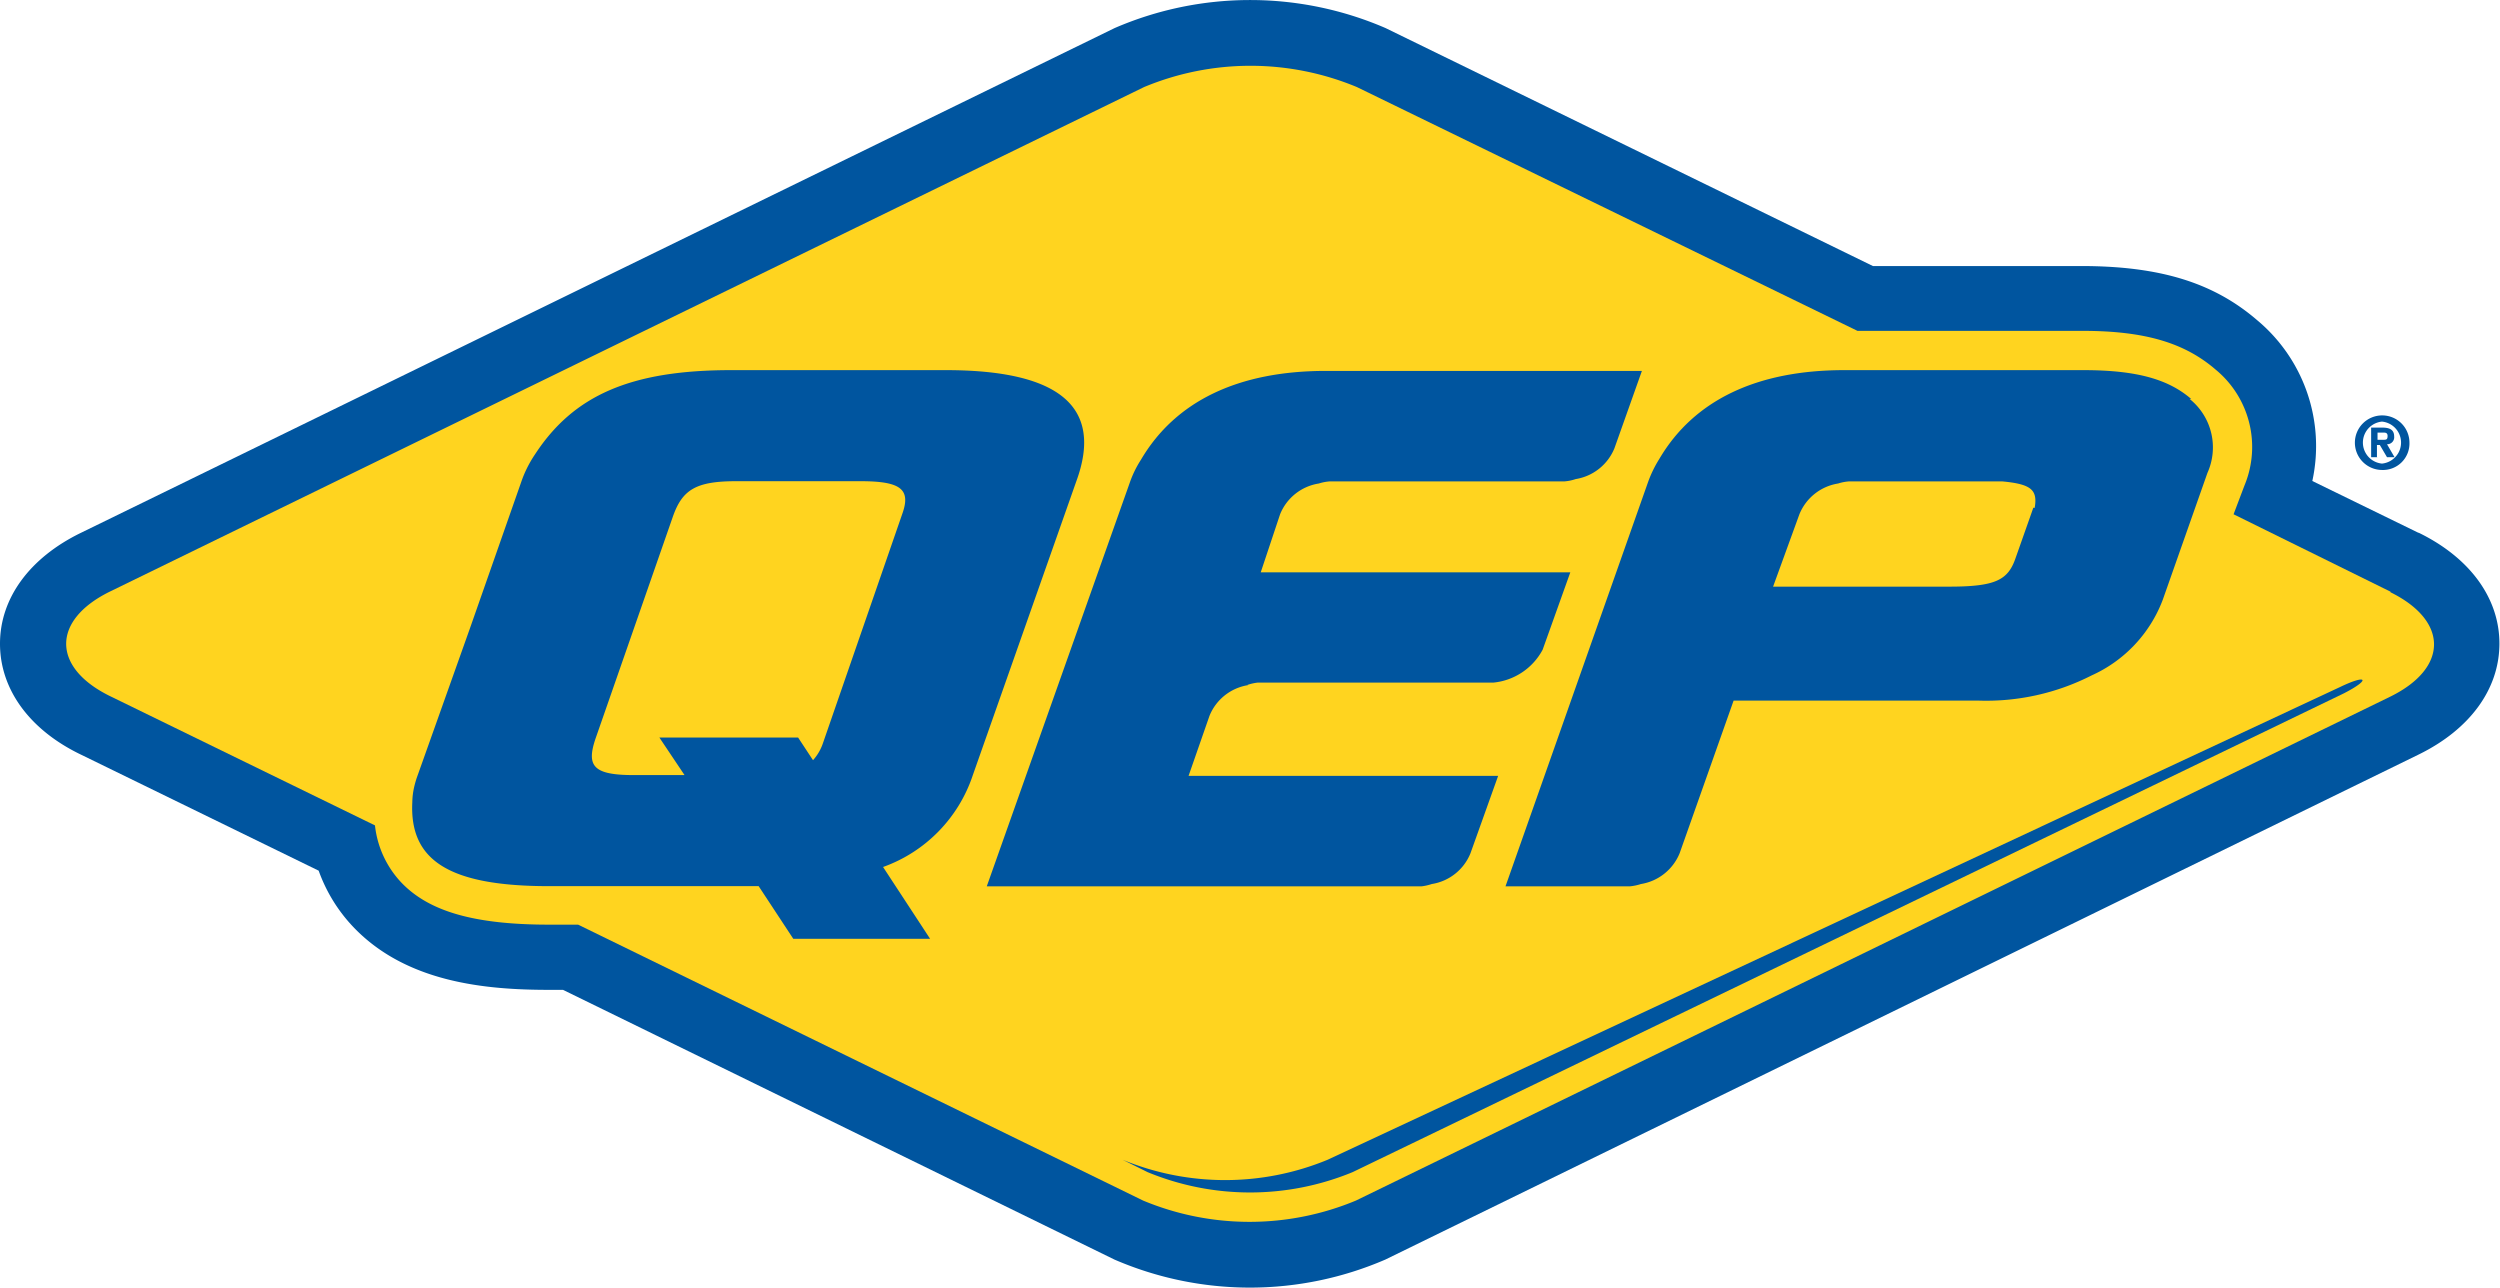 <svg id="Layer_1" data-name="Layer 1" xmlns="http://www.w3.org/2000/svg" xmlns:xlink="http://www.w3.org/1999/xlink" width="129.21" height="66.56" viewBox="0 0 129.21 66.56"><defs><style>.cls-1{fill:none;}.cls-2{clip-path:url(#clip-path);}.cls-3{fill:#00559f;}.cls-4{fill:#ffd41f;}</style><clipPath id="clip-path" transform="translate(0 0)"><rect class="cls-1" width="129.21" height="66.56"/></clipPath></defs><title>logo_qep</title><g class="cls-2"><path class="cls-3" d="M125,27.54l-5.49-2.68a8.47,8.47,0,0,0-2.85-8.31c-2.24-1.93-5-2.8-9.1-2.8H96.8L71.61,1.45a17.64,17.64,0,0,0-14,0L4.18,27.54C1.53,28.83,0,30.92,0,33.27S1.52,37.72,4.18,39l12.29,6a8.25,8.25,0,0,0,1.8,2.92c2.74,2.87,6.84,3.24,10.12,3.24H29.1L57.6,65.1a17.64,17.64,0,0,0,14,0L125,39c2.66-1.3,4.18-3.39,4.18-5.74s-1.53-4.44-4.18-5.73" transform="translate(0 0)"/></g><path class="cls-4" d="M123.55,30.58l-8.11-4L116,25.1a5.18,5.18,0,0,0-1.49-6c-1.6-1.38-3.65-2-6.88-2H96L70.13,4.5a14.3,14.3,0,0,0-11,0L5.67,30.58c-3,1.48-3,3.91,0,5.39l13.71,6.69a5.1,5.1,0,0,0,1.35,2.94c1.44,1.52,3.81,2.19,7.66,2.19h1.49l29.2,14.26a14.3,14.3,0,0,0,11,0L123.55,36c3-1.48,3-3.91,0-5.39" transform="translate(0 0)"/><path class="cls-3" d="M120.94,35.51L68.62,59.94a13.88,13.88,0,0,1-10.6,0l1.29,0.64a13.88,13.88,0,0,0,10.6,0l51.24-24.75c1.4-.72,1.2-1-0.21-0.32" transform="translate(0 0)"/><path class="cls-3" d="M64.47,35.4A2.53,2.53,0,0,1,65,35.28H77.18a3.24,3.24,0,0,0,2.55-1.7l1.43-4h-16l1-3a2.59,2.59,0,0,1,2-1.59,2.43,2.43,0,0,1,.58-0.11H80.86a2.34,2.34,0,0,0,.58-0.12,2.61,2.61,0,0,0,2-1.59l1.42-4H68.53c-4.53,0-7.78,1.56-9.56,4.59a5.5,5.5,0,0,0-.58,1.19L51,45.81H73.47A2.66,2.66,0,0,0,74,45.69a2.59,2.59,0,0,0,2-1.59l1.43-4h-16L62.51,37a2.59,2.59,0,0,1,2-1.59" transform="translate(0 0)"/><path class="cls-3" d="M105.09,26.24L105,26.5l-0.84,2.38c-0.39,1.11-1.05,1.44-3.42,1.44H91.64L93,26.58a2.6,2.6,0,0,1,2-1.59,2.39,2.39,0,0,1,.58-0.11h7.9c1.51,0.14,1.84.44,1.68,1.37m8.09-5.63c-1.16-1-2.77-1.49-5.57-1.49H95.32c-4.53,0-7.78,1.56-9.56,4.59a6.16,6.16,0,0,0-.58,1.19l-7.37,20.9h6.42a2.57,2.57,0,0,0,.58-0.12,2.61,2.61,0,0,0,2-1.59l2.79-7.89h12.65a12,12,0,0,0,5.85-1.3A7,7,0,0,0,111.78,31l2.31-6.56a3.21,3.21,0,0,0-.92-3.82" transform="translate(0 0)"/><path class="cls-3" d="M32.77,40.06c-2.09,0-2.47-.45-2-1.86l4-11.48c0.49-1.41,1.19-1.85,3.28-1.85h6.42c2.06,0,2.62.4,2.17,1.67L42.54,38.39a2.52,2.52,0,0,1-.52.9l-0.77-1.17H34.08l1.3,1.94h-2.6Zm15.3,8.46-2.43-3.71a7.58,7.58,0,0,0,4.64-4.75l5.35-15.19c1.4-3.82-.84-5.74-6.74-5.74H37.79c-5.19,0-8.14,1.3-10.13,4.34a6.12,6.12,0,0,0-.44.76,5.78,5.78,0,0,0-.27.65l-2.66,7.59-2.7,7.59a4.93,4.93,0,0,0-.19.64,3.74,3.74,0,0,0-.09.76c-0.15,3,1.88,4.34,7.07,4.34H39.21L41,48.52h7.05Z" transform="translate(0 0)"/><path class="cls-3" d="M123.17,22.73c0.15,0,.23,0,0.23-0.2s-0.17-.17-0.29-0.17h-0.23v0.37h0.29Zm-0.29.9h-0.33V22.1h0.57c0.39,0,.62.11,0.62,0.46a0.36,0.36,0,0,1-.37.4l0.39,0.67h-0.39L123,23h-0.15v0.64h0Zm0.23-1.84a1.09,1.09,0,0,0,0,2.17h0a1.09,1.09,0,0,0,0-2.17m0,2.5a1.41,1.41,0,1,1,1.42-1.41,1.37,1.37,0,0,1-1.42,1.41" transform="translate(0 0)"/></svg>
